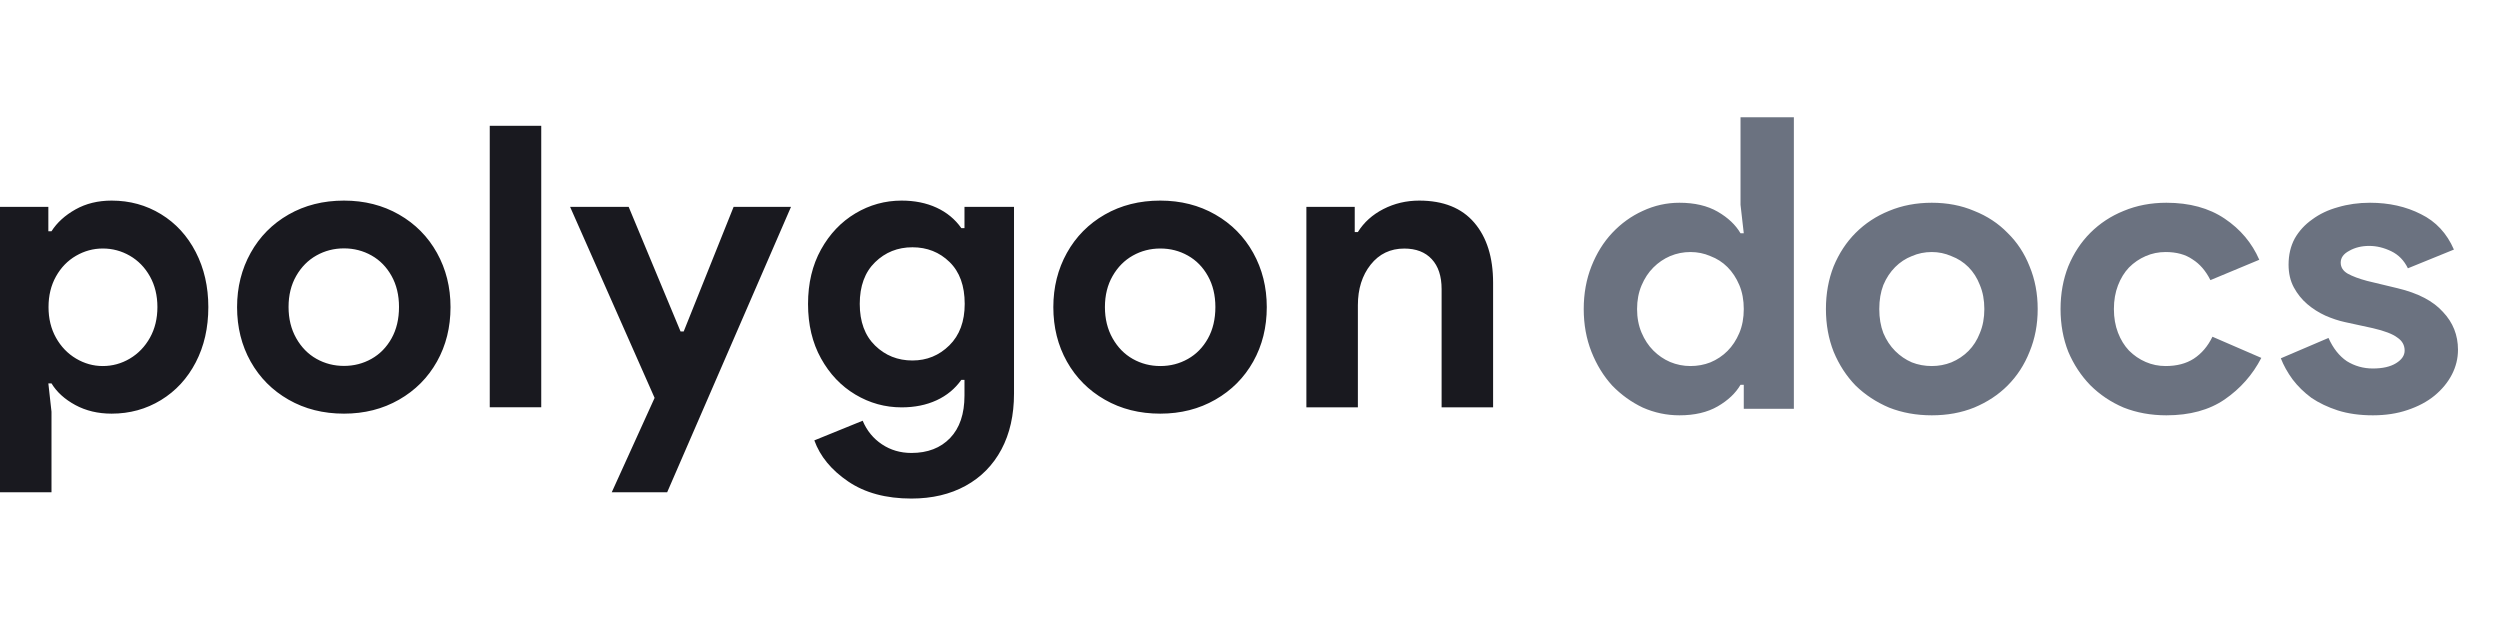 <svg width="159" height="40" viewBox="0 0 159 40" fill="none" xmlns="http://www.w3.org/2000/svg">
<g clip-path="url(#clip0_3461_3882)">
<path fill-rule="evenodd" clip-rule="evenodd" d="M34.423 8V25.9H31.148V8H34.423ZM3.275 31.308V26.183L3.075 24.383H3.275C3.608 24.933 4.112 25.391 4.787 25.758C5.463 26.125 6.233 26.308 7.1 26.308C8.25 26.308 9.296 26.02 10.238 25.445C11.179 24.87 11.917 24.07 12.45 23.045C12.983 22.02 13.25 20.849 13.25 19.533C13.25 18.233 12.983 17.066 12.45 16.033C11.917 14.999 11.179 14.195 10.238 13.62C9.296 13.045 8.25 12.758 7.1 12.758C6.233 12.758 5.467 12.945 4.8 13.32C4.133 13.695 3.625 14.158 3.275 14.708H3.075V13.158H0V31.308H3.275ZM6.536 23.28C5.936 23.28 5.369 23.121 4.836 22.805C4.303 22.488 3.878 22.046 3.561 21.48C3.244 20.913 3.086 20.263 3.086 19.53C3.086 18.796 3.244 18.146 3.561 17.58C3.878 17.013 4.303 16.576 4.836 16.267C5.369 15.959 5.936 15.805 6.536 15.805C7.153 15.805 7.728 15.959 8.261 16.267C8.794 16.576 9.219 17.013 9.536 17.58C9.853 18.146 10.011 18.796 10.011 19.53C10.011 20.263 9.853 20.913 9.536 21.48C9.219 22.046 8.794 22.488 8.261 22.805C7.728 23.121 7.153 23.28 6.536 23.28ZM25.378 25.42C24.345 26.012 23.178 26.308 21.878 26.308C20.561 26.308 19.387 26.012 18.353 25.42C17.32 24.829 16.516 24.02 15.941 22.995C15.366 21.97 15.078 20.816 15.078 19.533C15.078 18.266 15.366 17.116 15.941 16.083C16.516 15.05 17.32 14.237 18.353 13.645C19.387 13.054 20.561 12.758 21.878 12.758C23.178 12.758 24.345 13.054 25.378 13.645C26.412 14.237 27.216 15.05 27.791 16.083C28.366 17.116 28.653 18.266 28.653 19.533C28.653 20.816 28.366 21.97 27.791 22.995C27.216 24.02 26.412 24.829 25.378 25.42ZM21.877 23.272C21.243 23.272 20.66 23.122 20.127 22.822C19.593 22.522 19.164 22.084 18.839 21.509C18.514 20.934 18.352 20.272 18.352 19.522C18.352 18.772 18.514 18.113 18.839 17.547C19.164 16.98 19.593 16.547 20.127 16.247C20.66 15.947 21.243 15.797 21.877 15.797C22.51 15.797 23.093 15.947 23.627 16.247C24.16 16.547 24.585 16.98 24.902 17.547C25.218 18.113 25.377 18.772 25.377 19.522C25.377 20.288 25.218 20.955 24.902 21.522C24.585 22.088 24.16 22.522 23.627 22.822C23.093 23.122 22.51 23.272 21.877 23.272ZM42.433 31.306L50.308 13.156H46.658L43.483 21.081H43.283L39.983 13.156H36.258L41.633 25.306L38.908 31.306H42.433ZM61.416 30.895C60.432 31.437 59.282 31.708 57.966 31.708C56.349 31.708 55.007 31.345 53.941 30.62C52.874 29.895 52.157 29.024 51.791 28.008L54.866 26.758C55.132 27.391 55.541 27.891 56.091 28.258C56.641 28.625 57.266 28.808 57.966 28.808C58.999 28.808 59.82 28.491 60.428 27.858C61.036 27.224 61.341 26.325 61.341 25.158V24.158H61.141C60.741 24.724 60.216 25.158 59.566 25.458C58.916 25.758 58.174 25.908 57.341 25.908C56.291 25.908 55.312 25.637 54.403 25.095C53.495 24.554 52.766 23.787 52.216 22.795C51.666 21.804 51.391 20.649 51.391 19.333C51.391 18.016 51.666 16.862 52.216 15.87C52.766 14.879 53.495 14.112 54.403 13.57C55.312 13.029 56.291 12.758 57.341 12.758C58.174 12.758 58.916 12.908 59.566 13.208C60.216 13.508 60.741 13.941 61.141 14.508H61.341V13.158H64.491V25.033C64.491 26.399 64.224 27.583 63.691 28.583C63.157 29.583 62.399 30.354 61.416 30.895ZM58.03 22.927C57.096 22.927 56.305 22.61 55.655 21.977C55.005 21.343 54.68 20.46 54.68 19.327C54.68 18.193 55.005 17.31 55.655 16.677C56.305 16.043 57.096 15.727 58.03 15.727C58.963 15.727 59.751 16.039 60.392 16.664C61.034 17.289 61.355 18.177 61.355 19.327C61.355 20.443 61.03 21.322 60.38 21.964C59.73 22.606 58.946 22.927 58.03 22.927ZM77.292 25.42C76.259 26.012 75.092 26.308 73.792 26.308C72.475 26.308 71.3 26.012 70.267 25.42C69.234 24.829 68.43 24.02 67.855 22.995C67.28 21.97 66.992 20.816 66.992 19.533C66.992 18.266 67.28 17.116 67.855 16.083C68.43 15.05 69.234 14.237 70.267 13.645C71.3 13.054 72.475 12.758 73.792 12.758C75.092 12.758 76.259 13.054 77.292 13.645C78.326 14.237 79.13 15.05 79.705 16.083C80.28 17.116 80.567 18.266 80.567 19.533C80.567 20.816 80.28 21.97 79.705 22.995C79.13 24.02 78.326 24.829 77.292 25.42ZM73.798 23.28C73.165 23.28 72.582 23.13 72.048 22.83C71.515 22.53 71.086 22.092 70.761 21.517C70.436 20.942 70.273 20.28 70.273 19.53C70.273 18.78 70.436 18.121 70.761 17.555C71.086 16.988 71.515 16.555 72.048 16.255C72.582 15.955 73.165 15.805 73.798 15.805C74.432 15.805 75.015 15.955 75.548 16.255C76.082 16.555 76.507 16.988 76.823 17.555C77.14 18.121 77.298 18.78 77.298 19.53C77.298 20.296 77.14 20.963 76.823 21.53C76.507 22.096 76.082 22.53 75.548 22.83C75.015 23.13 74.432 23.28 73.798 23.28ZM86.361 19.408V25.908H83.086V13.158H86.161V14.758H86.361C86.744 14.141 87.286 13.654 87.986 13.295C88.686 12.937 89.444 12.758 90.261 12.758C91.794 12.758 92.961 13.225 93.761 14.158C94.561 15.091 94.961 16.366 94.961 17.983V25.908H91.686V18.383C91.686 17.566 91.478 16.933 91.061 16.483C90.644 16.033 90.061 15.808 89.311 15.808C88.428 15.808 87.715 16.149 87.173 16.833C86.632 17.516 86.361 18.375 86.361 19.408Z" fill="#19191F"/>
<path d="M110.904 24.472H110.697C110.386 25.007 109.902 25.465 109.246 25.845C108.59 26.224 107.779 26.414 106.812 26.414C106 26.414 105.223 26.25 104.481 25.922C103.756 25.577 103.108 25.111 102.538 24.524C101.986 23.919 101.545 23.203 101.217 22.374C100.889 21.545 100.725 20.639 100.725 19.654C100.725 18.67 100.889 17.764 101.217 16.935C101.545 16.106 101.986 15.398 102.538 14.811C103.108 14.207 103.756 13.741 104.481 13.413C105.223 13.067 106 12.895 106.812 12.895C107.779 12.895 108.59 13.085 109.246 13.464C109.902 13.844 110.386 14.302 110.697 14.837H110.904L110.697 13.024V7.456H114.09V26H110.904V24.472ZM107.511 23.28C107.96 23.28 108.383 23.203 108.78 23.047C109.195 22.875 109.557 22.633 109.868 22.322C110.179 22.011 110.429 21.631 110.619 21.183C110.809 20.734 110.904 20.224 110.904 19.654C110.904 19.085 110.809 18.575 110.619 18.126C110.429 17.677 110.179 17.298 109.868 16.987C109.557 16.676 109.195 16.443 108.78 16.288C108.383 16.115 107.96 16.029 107.511 16.029C107.062 16.029 106.63 16.115 106.216 16.288C105.819 16.46 105.465 16.702 105.154 17.013C104.843 17.323 104.593 17.703 104.403 18.152C104.213 18.601 104.118 19.102 104.118 19.654C104.118 20.207 104.213 20.708 104.403 21.157C104.593 21.606 104.843 21.985 105.154 22.296C105.465 22.607 105.819 22.849 106.216 23.021C106.63 23.194 107.062 23.28 107.511 23.28ZM122.863 12.895C123.847 12.895 124.745 13.067 125.556 13.413C126.385 13.741 127.093 14.207 127.68 14.811C128.284 15.398 128.751 16.106 129.079 16.935C129.424 17.764 129.597 18.67 129.597 19.654C129.597 20.639 129.424 21.545 129.079 22.374C128.751 23.203 128.284 23.919 127.68 24.524C127.093 25.111 126.385 25.577 125.556 25.922C124.745 26.25 123.847 26.414 122.863 26.414C121.878 26.414 120.972 26.25 120.143 25.922C119.332 25.577 118.624 25.111 118.019 24.524C117.432 23.919 116.966 23.203 116.621 22.374C116.293 21.545 116.129 20.639 116.129 19.654C116.129 18.67 116.293 17.764 116.621 16.935C116.966 16.106 117.432 15.398 118.019 14.811C118.624 14.207 119.332 13.741 120.143 13.413C120.972 13.067 121.878 12.895 122.863 12.895ZM122.863 23.28C123.294 23.28 123.709 23.203 124.106 23.047C124.52 22.875 124.883 22.633 125.194 22.322C125.504 22.011 125.746 21.631 125.919 21.183C126.109 20.734 126.204 20.224 126.204 19.654C126.204 19.085 126.109 18.575 125.919 18.126C125.746 17.677 125.504 17.298 125.194 16.987C124.883 16.676 124.52 16.443 124.106 16.288C123.709 16.115 123.294 16.029 122.863 16.029C122.414 16.029 121.991 16.115 121.594 16.288C121.196 16.443 120.842 16.676 120.532 16.987C120.221 17.298 119.97 17.677 119.781 18.126C119.608 18.575 119.522 19.085 119.522 19.654C119.522 20.224 119.608 20.734 119.781 21.183C119.97 21.631 120.221 22.011 120.532 22.322C120.842 22.633 121.196 22.875 121.594 23.047C121.991 23.203 122.414 23.28 122.863 23.28ZM143.82 22.762C143.268 23.833 142.491 24.714 141.489 25.404C140.505 26.078 139.27 26.414 137.785 26.414C136.801 26.414 135.895 26.25 135.066 25.922C134.254 25.577 133.547 25.102 132.942 24.498C132.355 23.893 131.889 23.186 131.544 22.374C131.216 21.545 131.051 20.639 131.051 19.654C131.051 18.67 131.216 17.764 131.544 16.935C131.889 16.106 132.355 15.398 132.942 14.811C133.547 14.207 134.254 13.741 135.066 13.413C135.895 13.067 136.801 12.895 137.785 12.895C139.253 12.895 140.488 13.231 141.489 13.905C142.491 14.578 143.224 15.45 143.691 16.521L140.583 17.816C140.289 17.229 139.909 16.788 139.443 16.495C138.994 16.184 138.424 16.029 137.734 16.029C137.285 16.029 136.862 16.115 136.465 16.288C136.067 16.46 135.713 16.702 135.403 17.013C135.109 17.323 134.876 17.703 134.703 18.152C134.531 18.601 134.444 19.102 134.444 19.654C134.444 20.207 134.531 20.708 134.703 21.157C134.876 21.606 135.109 21.985 135.403 22.296C135.713 22.607 136.067 22.849 136.465 23.021C136.862 23.194 137.285 23.28 137.734 23.28C138.442 23.28 139.037 23.125 139.521 22.814C140.022 22.486 140.419 22.02 140.712 21.416L143.82 22.762ZM150.915 26.414C150.086 26.414 149.343 26.311 148.687 26.104C148.048 25.896 147.487 25.629 147.004 25.301C146.538 24.955 146.141 24.567 145.812 24.135C145.484 23.686 145.234 23.237 145.061 22.788L148.092 21.493C148.385 22.149 148.774 22.642 149.257 22.97C149.758 23.28 150.31 23.436 150.915 23.436C151.536 23.436 152.028 23.324 152.391 23.099C152.754 22.875 152.935 22.607 152.935 22.296C152.935 21.951 152.78 21.675 152.469 21.468C152.175 21.243 151.657 21.044 150.915 20.872L149.128 20.483C148.731 20.397 148.316 20.259 147.884 20.069C147.47 19.879 147.09 19.637 146.745 19.344C146.4 19.05 146.115 18.696 145.89 18.282C145.666 17.867 145.553 17.384 145.553 16.831C145.553 16.21 145.683 15.657 145.942 15.174C146.218 14.69 146.589 14.285 147.056 13.957C147.522 13.611 148.066 13.352 148.687 13.18C149.326 12.99 150.008 12.895 150.733 12.895C151.942 12.895 153.021 13.136 153.971 13.62C154.921 14.086 155.62 14.837 156.069 15.873L153.142 17.064C152.9 16.564 152.546 16.201 152.08 15.977C151.614 15.752 151.148 15.64 150.682 15.64C150.198 15.64 149.775 15.744 149.413 15.951C149.05 16.141 148.869 16.391 148.869 16.702C148.869 16.995 149.015 17.229 149.309 17.401C149.62 17.574 150.034 17.729 150.552 17.867L152.495 18.334C153.79 18.644 154.748 19.145 155.37 19.836C156.008 20.509 156.328 21.312 156.328 22.244C156.328 22.797 156.198 23.324 155.939 23.824C155.68 24.325 155.309 24.774 154.826 25.171C154.359 25.551 153.79 25.853 153.116 26.078C152.46 26.302 151.726 26.414 150.915 26.414Z" fill="#6B7280"/>
</g>
<defs>
<clipPath id="clip0_3461_3882">
<rect width="158.961" height="40" fill="white"/>
</clipPath>
</defs>
</svg>
